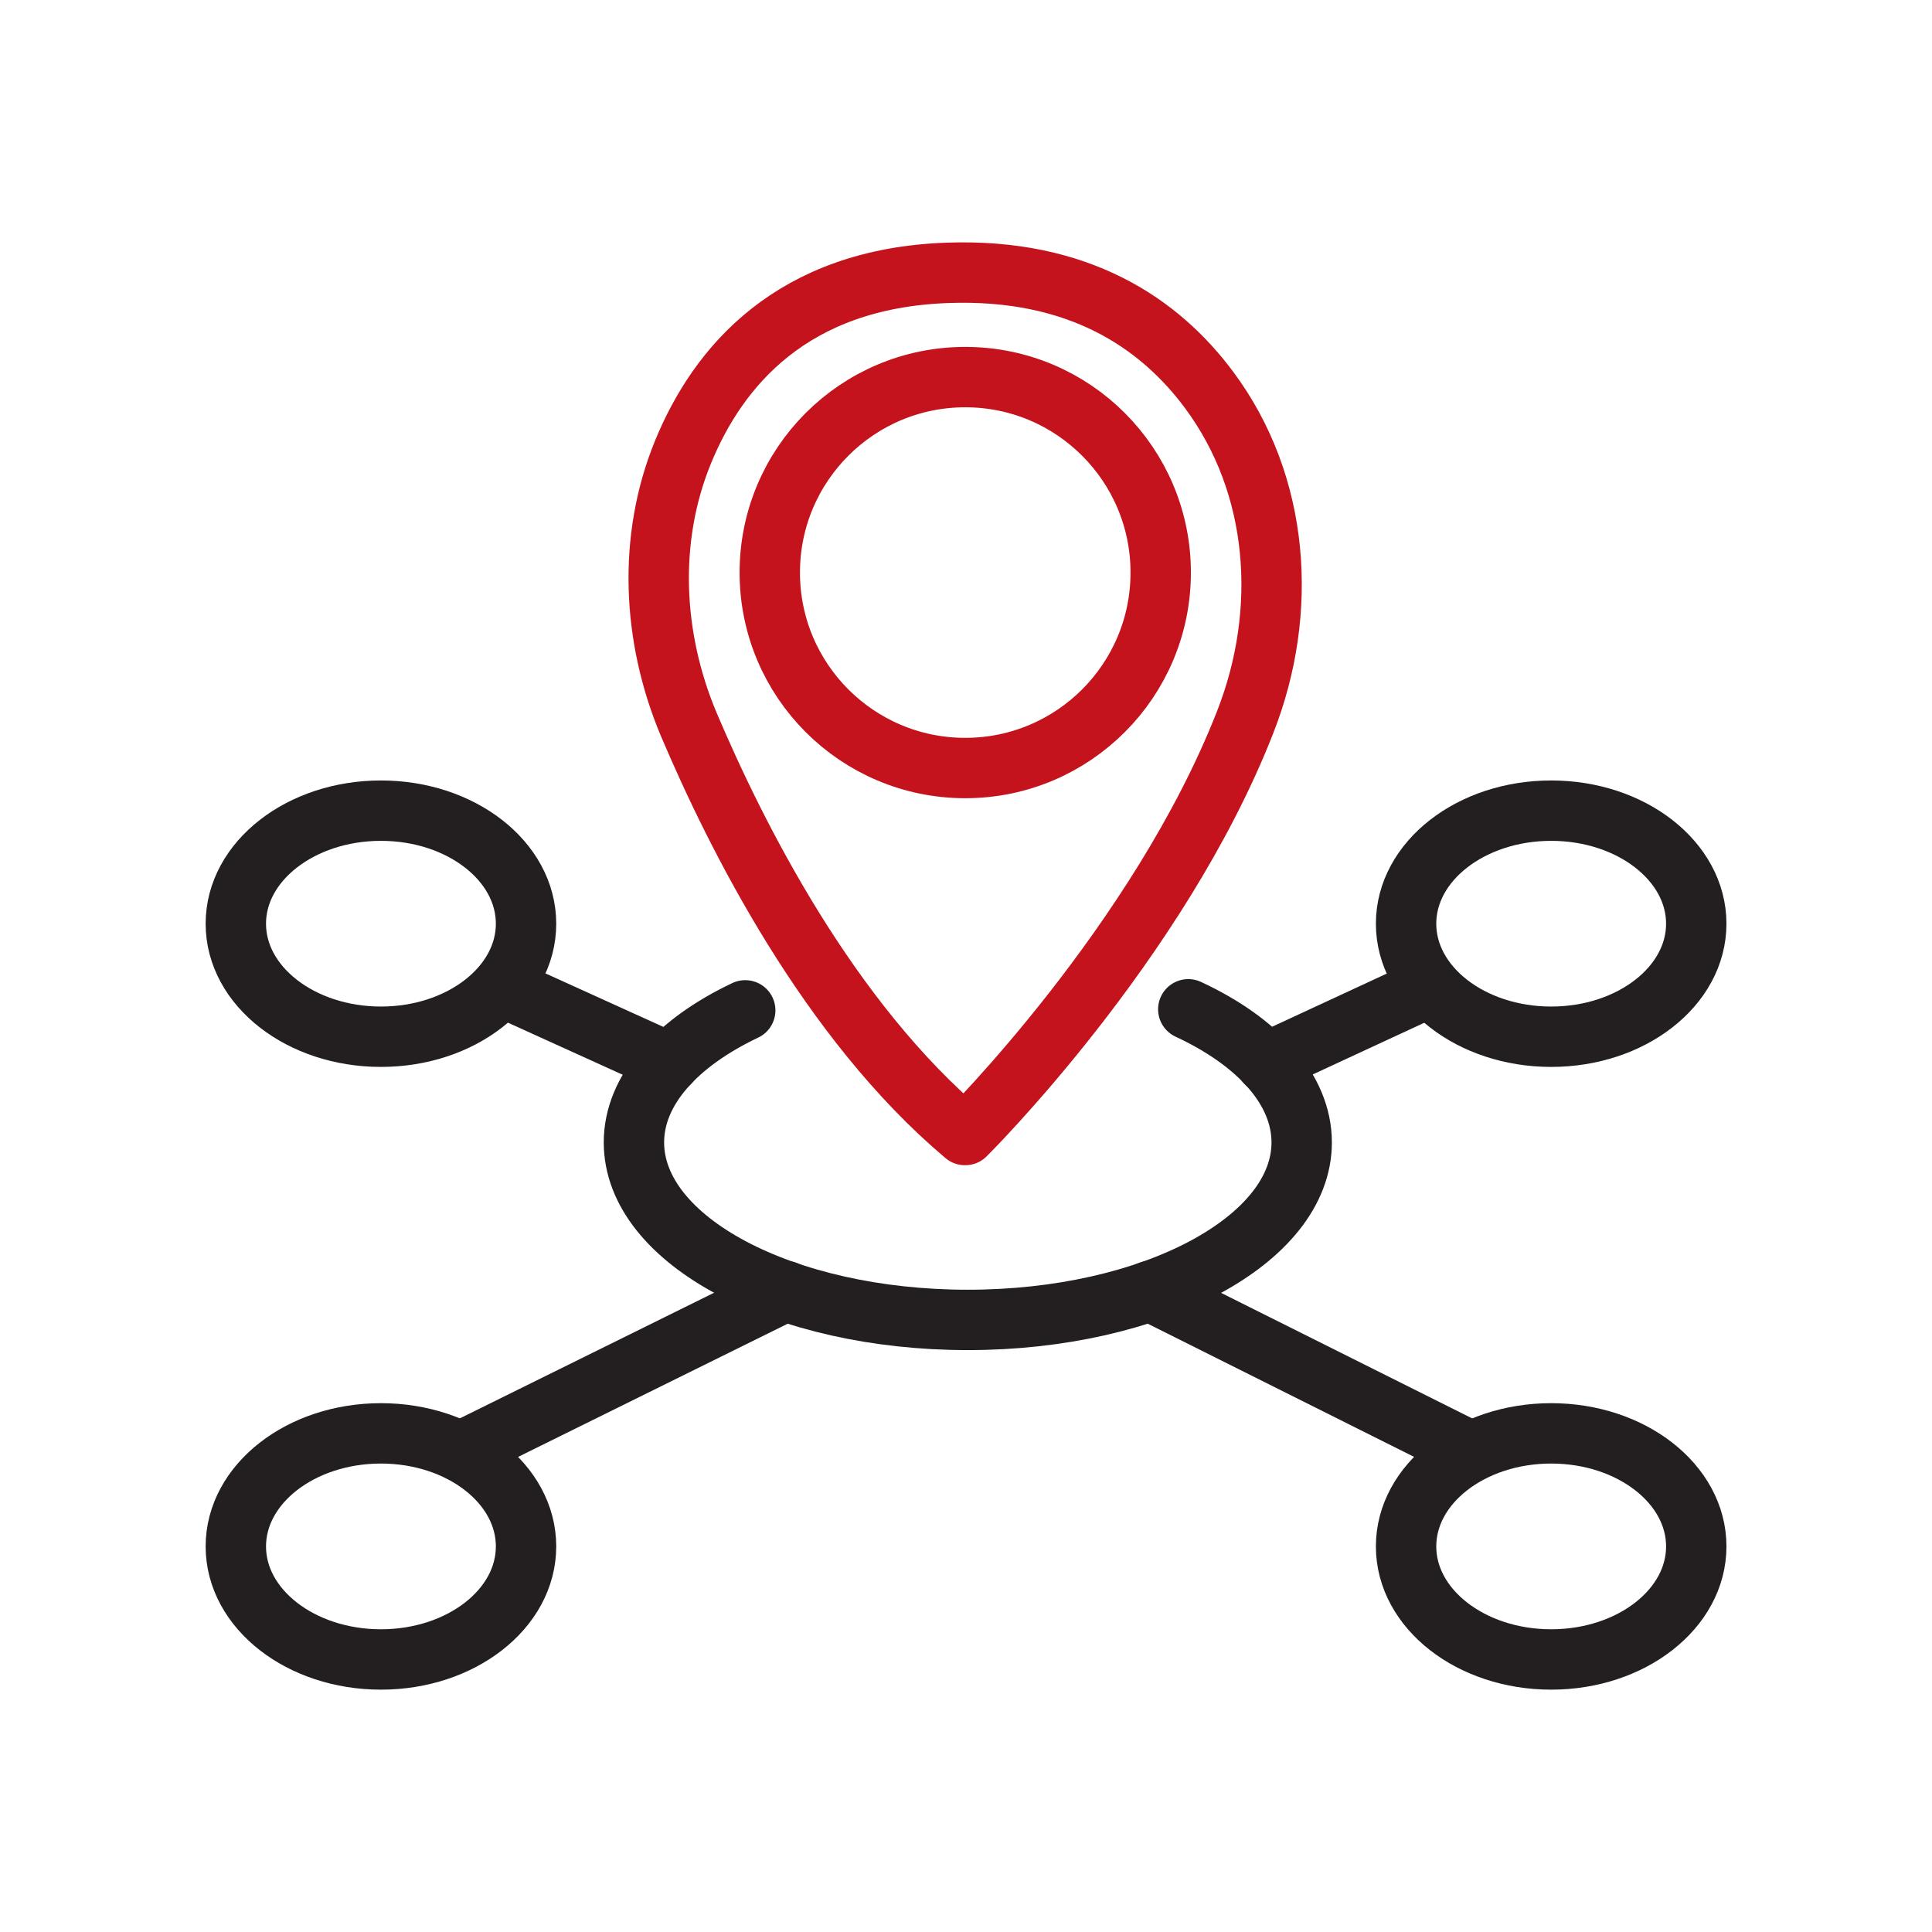<svg width="64" height="64" viewBox="0 0 64 64" fill="none" xmlns="http://www.w3.org/2000/svg">
<mask id="mask0_1415_5624" style="mask-type:luminance" maskUnits="userSpaceOnUse" x="4" y="4" width="56" height="56">
<path d="M60 4H4V60H60V4Z" fill="white"/>
</mask>
<g mask="url(#mask0_1415_5624)">
<path d="M51.385 34.343C54.039 34.343 56.191 32.667 56.191 30.599C56.191 28.53 54.039 26.854 51.385 26.854C48.73 26.854 46.578 28.53 46.578 30.599C46.578 32.667 48.73 34.343 51.385 34.343Z" stroke="#231F20" stroke-width="2" stroke-linecap="round" stroke-linejoin="round"/>
<path d="M12.619 34.343C15.274 34.343 17.426 32.667 17.426 30.599C17.426 28.53 15.274 26.854 12.619 26.854C9.965 26.854 7.812 28.53 7.812 30.599C7.812 32.667 9.965 34.343 12.619 34.343Z" stroke="#231F20" stroke-width="2" stroke-linecap="round" stroke-linejoin="round"/>
<path d="M12.619 54.972C15.274 54.972 17.426 53.296 17.426 51.227C17.426 49.159 15.274 47.482 12.619 47.482C9.965 47.482 7.812 49.159 7.812 51.227C7.812 53.296 9.965 54.972 12.619 54.972Z" stroke="#231F20" stroke-width="2" stroke-linecap="round" stroke-linejoin="round"/>
<path d="M51.385 54.972C54.039 54.972 56.191 53.296 56.191 51.227C56.191 49.159 54.039 47.482 51.385 47.482C48.73 47.482 46.578 49.159 46.578 51.227C46.578 53.296 48.73 54.972 51.385 54.972Z" stroke="#231F20" stroke-width="2" stroke-linecap="round" stroke-linejoin="round"/>
<path d="M31.975 25.442C35.551 25.442 38.45 22.543 38.45 18.967C38.45 15.391 35.551 12.492 31.975 12.492C28.399 12.492 25.5 15.391 25.5 18.967C25.5 22.543 28.399 25.442 31.975 25.442Z" stroke="#C4131C" stroke-width="2" stroke-linecap="round" stroke-linejoin="round"/>
<path d="M31.976 37.599C31.976 37.599 38.381 31.253 41.251 23.914C42.686 20.251 42.395 16.063 40.05 12.913C38.428 10.731 35.756 8.876 31.37 9.039C26.248 9.226 23.786 12.131 22.62 14.989C21.453 17.848 21.605 21.103 22.806 23.973C24.393 27.718 27.45 33.796 31.965 37.599H31.976Z" stroke="#C4131C" stroke-width="2" stroke-linecap="round" stroke-linejoin="round"/>
<path d="M39.363 33.434C41.673 34.507 43.12 36.094 43.12 37.844C43.12 41.087 38.162 43.724 32.06 43.724C25.958 43.724 21 41.099 21 37.844C21 36.105 22.423 34.542 24.687 33.469" stroke="#231F20" stroke-width="2" stroke-linecap="round" stroke-linejoin="round"/>
<path d="M41.938 35.208L47.374 32.688" stroke="#231F20" stroke-width="2" stroke-linecap="round" stroke-linejoin="round"/>
<path d="M38.094 42.768L48.734 48.088" stroke="#231F20" stroke-width="2" stroke-linecap="round" stroke-linejoin="round"/>
<path d="M26.026 42.768L15.258 48.088" stroke="#231F20" stroke-width="2" stroke-linecap="round" stroke-linejoin="round"/>
<path d="M22.178 35.208L16.625 32.688" stroke="#231F20" stroke-width="2" stroke-linecap="round" stroke-linejoin="round"/>
</g>
</svg>

